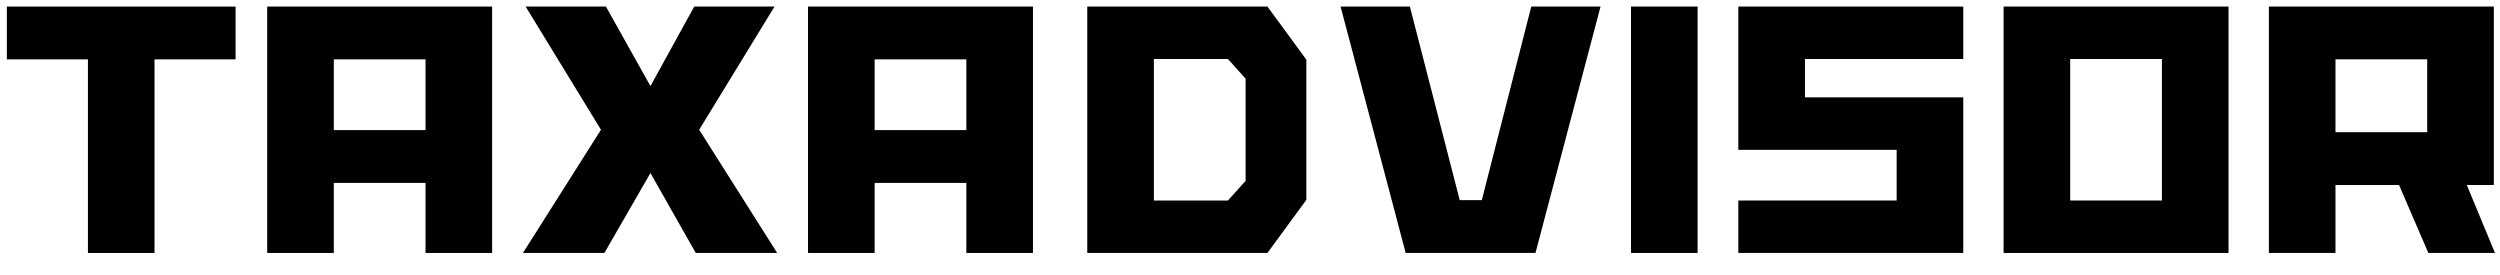 <svg width="100" height="11" viewBox="0 0 100 11" fill="none" xmlns="http://www.w3.org/2000/svg">
<g clip-path="url(#clip0)">
<path fill-rule="evenodd" clip-rule="evenodd" d="M0.274 0.263H9.423V2.375H6.181V10.119H3.517V2.375H0.274V0.263Z" fill="black"/>
<path fill-rule="evenodd" clip-rule="evenodd" d="M13.352 5.204H17.021V2.374H13.352V5.204ZM17.021 7.316H13.352V10.118H10.688V0.262H19.685V10.118H17.021V7.316Z" fill="black"/>
<path fill-rule="evenodd" clip-rule="evenodd" d="M26.018 3.444L27.769 0.262H30.981L27.967 5.19L31.087 10.118H27.83L26.018 6.922L24.176 10.118H20.918L24.039 5.19L21.025 0.262H24.237L26.018 3.444Z" fill="black"/>
<path fill-rule="evenodd" clip-rule="evenodd" d="M34.985 5.204H38.654V2.374H34.985V5.204ZM38.654 7.316H34.985V10.118H32.321V0.262H41.318V10.118H38.654V7.316Z" fill="black"/>
<path fill-rule="evenodd" clip-rule="evenodd" d="M61.251 0.262H64.022L61.419 10.118H56.227L53.623 0.262H56.395L58.389 8.006H59.272L61.251 0.262Z" fill="black"/>
<path fill-rule="evenodd" clip-rule="evenodd" d="M65.24 10.118H67.904V0.262H65.24V10.118Z" fill="black"/>
<path fill-rule="evenodd" clip-rule="evenodd" d="M78.531 2.36V0.262H69.533V5.993H75.866V8.021H69.533V10.117H78.531V3.894H72.198V2.36H78.531Z" fill="black"/>
<path fill-rule="evenodd" clip-rule="evenodd" d="M82.808 8.02H86.477V2.36H82.808V8.02ZM80.144 10.118H89.141V0.262H80.144V10.118Z" fill="black"/>
<path fill-rule="evenodd" clip-rule="evenodd" d="M49.824 6.163V7.233L49.118 8.02H46.155V2.36H49.118L49.824 3.147V6.163ZM50.697 0.262H43.491V10.118H50.697L52.254 7.994V2.386L50.697 0.262Z" fill="black"/>
<path fill-rule="evenodd" clip-rule="evenodd" d="M93.419 5.289H97.088V2.374H93.419V5.289ZM93.419 10.118H90.755V0.262H99.753V7.401H98.672L99.799 10.118H97.134L95.962 7.401H93.419V10.118Z" fill="black"/>
</g>
<defs>
<clipPath id="clip0">
<rect width="100" height="10.145" fill="white"/>
</clipPath>
</defs>
</svg>
